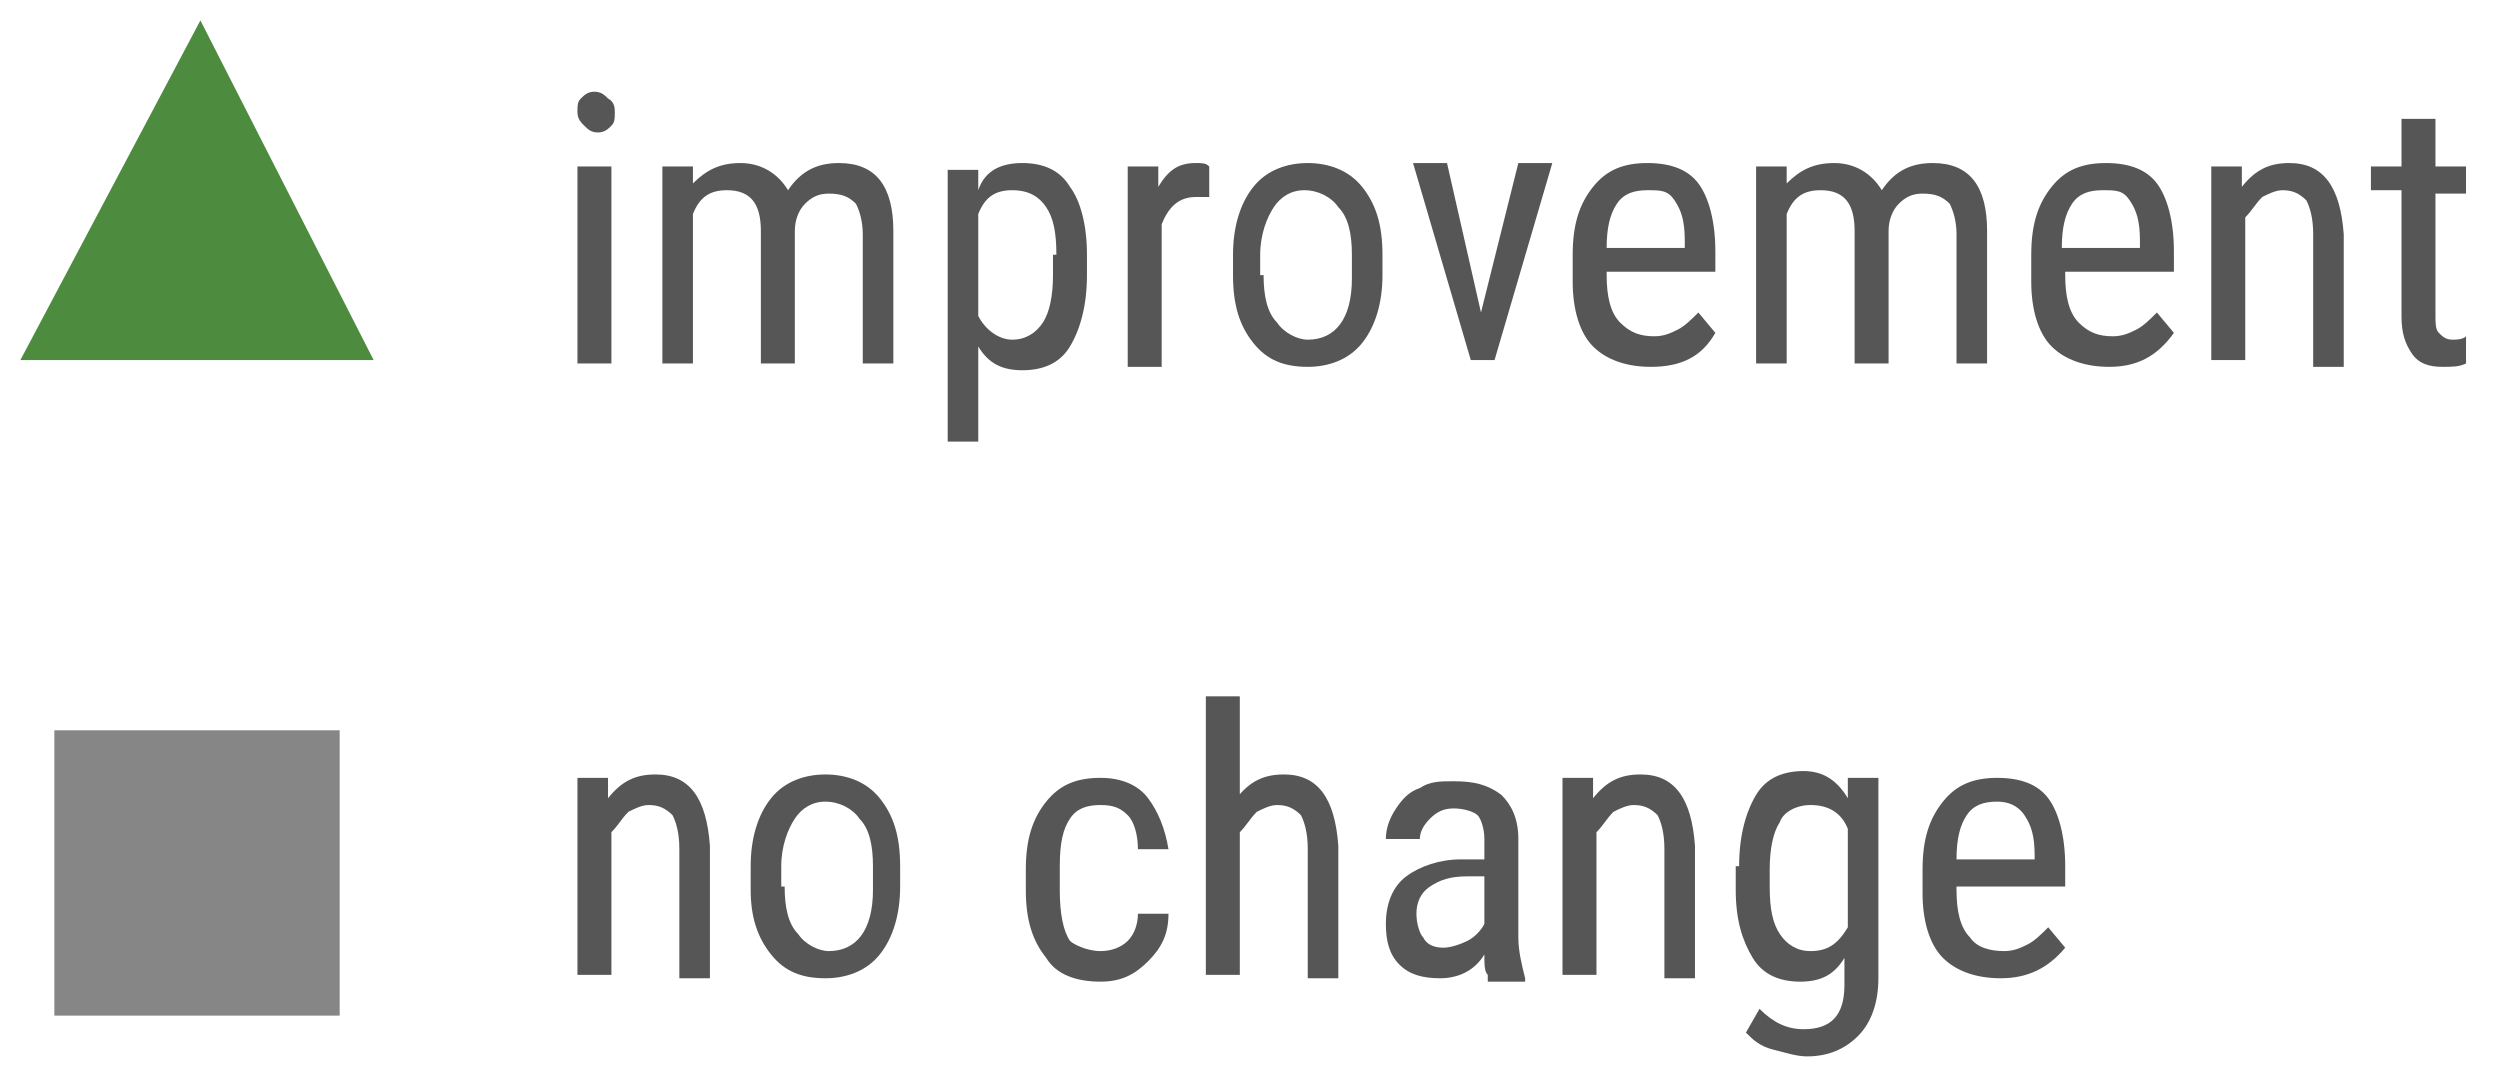 <?xml version="1.0" encoding="UTF-8"?> <!-- Generator: Adobe Illustrator 25.0.0, SVG Export Plug-In . SVG Version: 6.00 Build 0) --> <svg xmlns="http://www.w3.org/2000/svg" xmlns:xlink="http://www.w3.org/1999/xlink" id="Layer_1" x="0px" y="0px" viewBox="0 0 73.6 31.8" style="enable-background:new 0 0 73.6 31.8;" xml:space="preserve"> <style type="text/css"> .st0{fill:#565656;} .st1{fill:#868686;} .st2{fill:#4D8C3F;} </style> <g> <g> <path class="st0" d="M18.1,3.3c0,0.2,0,0.3-0.1,0.4s-0.2,0.2-0.4,0.2c-0.2,0-0.3-0.1-0.4-0.2C17.1,3.6,17,3.5,17,3.3 s0-0.3,0.1-0.4c0.1-0.1,0.2-0.2,0.4-0.2s0.3,0.1,0.4,0.2C18.1,3,18.1,3.2,18.1,3.3z M18,10.7h-1V4.9h1V10.7z"></path> <path class="st0" d="M20.4,4.9l0,0.5c0.4-0.4,0.8-0.6,1.4-0.6c0.6,0,1.1,0.3,1.4,0.8c0.4-0.6,0.9-0.8,1.5-0.8c1.1,0,1.6,0.7,1.6,2 v3.9h-0.9V6.9c0-0.4-0.1-0.7-0.2-0.9c-0.2-0.2-0.4-0.3-0.8-0.3c-0.3,0-0.5,0.1-0.7,0.3c-0.2,0.2-0.3,0.5-0.3,0.8v3.9h-1V6.8 c0-0.8-0.3-1.2-1-1.2c-0.5,0-0.8,0.2-1,0.7v4.4h-0.9V4.9H20.4z"></path> <path class="st0" d="M32,8.1c0,0.9-0.2,1.6-0.5,2.1s-0.8,0.7-1.4,0.7c-0.6,0-1-0.2-1.3-0.7v2.8h-0.9v-8h0.9l0,0.6 C29,5,29.5,4.8,30.1,4.8c0.6,0,1.1,0.2,1.4,0.7c0.3,0.4,0.5,1.1,0.5,2V8.1z M31.1,7.5c0-0.7-0.1-1.1-0.3-1.4 c-0.2-0.3-0.5-0.5-1-0.5c-0.5,0-0.8,0.2-1,0.7v3c0.2,0.4,0.6,0.7,1,0.7c0.4,0,0.7-0.2,0.9-0.5c0.2-0.3,0.3-0.8,0.3-1.4V7.5z"></path> <path class="st0" d="M35.6,5.8c-0.1,0-0.3,0-0.4,0c-0.5,0-0.8,0.3-1,0.8v4.2h-1V4.9h0.9l0,0.6c0.3-0.5,0.6-0.7,1.1-0.7 c0.2,0,0.3,0,0.4,0.1L35.6,5.8z"></path> <path class="st0" d="M36.3,7.5c0-0.8,0.2-1.5,0.6-2c0.4-0.5,1-0.7,1.6-0.7s1.2,0.2,1.6,0.7s0.6,1.1,0.6,2v0.6c0,0.8-0.2,1.5-0.6,2 s-1,0.7-1.6,0.7c-0.7,0-1.2-0.2-1.6-0.7S36.3,9,36.3,8.1V7.5z M37.2,8.1c0,0.6,0.1,1.1,0.4,1.4c0.2,0.3,0.6,0.5,0.9,0.5 c0.8,0,1.3-0.6,1.3-1.8V7.5c0-0.6-0.1-1.1-0.4-1.4c-0.2-0.3-0.6-0.5-1-0.5c-0.4,0-0.7,0.2-0.9,0.5c-0.2,0.3-0.4,0.8-0.4,1.4V8.1z"></path> <path class="st0" d="M43.6,9.2l1.1-4.4h1l-1.7,5.8h-0.7l-1.7-5.8h1L43.6,9.2z"></path> <path class="st0" d="M48.6,10.8c-0.7,0-1.3-0.2-1.7-0.6c-0.4-0.4-0.6-1.1-0.6-1.9V7.5c0-0.9,0.2-1.5,0.6-2 c0.4-0.5,0.9-0.7,1.6-0.7c0.7,0,1.2,0.2,1.5,0.6c0.3,0.4,0.5,1.1,0.5,2v0.6h-3.2v0.1c0,0.6,0.1,1.1,0.4,1.4s0.6,0.4,1,0.4 c0.3,0,0.5-0.1,0.7-0.2c0.2-0.1,0.4-0.3,0.6-0.5l0.5,0.6C50.1,10.5,49.5,10.8,48.6,10.8z M48.5,5.6c-0.4,0-0.7,0.1-0.9,0.4 c-0.2,0.3-0.3,0.7-0.3,1.3h2.3V7.1c0-0.6-0.1-0.9-0.3-1.2S48.9,5.6,48.5,5.6z"></path> <path class="st0" d="M52.6,4.9l0,0.5C53,5,53.4,4.8,54,4.8c0.6,0,1.1,0.3,1.4,0.8c0.4-0.6,0.9-0.8,1.5-0.8c1.1,0,1.6,0.7,1.6,2 v3.9h-0.9V6.9c0-0.4-0.1-0.7-0.2-0.9c-0.2-0.2-0.4-0.3-0.8-0.3c-0.3,0-0.5,0.1-0.7,0.3c-0.2,0.2-0.3,0.5-0.3,0.8v3.9h-1V6.8 c0-0.8-0.3-1.2-1-1.2c-0.5,0-0.8,0.2-1,0.7v4.4h-0.9V4.9H52.6z"></path> <path class="st0" d="M62.1,10.8c-0.7,0-1.3-0.2-1.7-0.6c-0.4-0.4-0.6-1.1-0.6-1.9V7.5c0-0.9,0.2-1.5,0.6-2 c0.4-0.5,0.9-0.7,1.6-0.7c0.7,0,1.2,0.2,1.5,0.6c0.3,0.4,0.5,1.1,0.5,2v0.6h-3.2v0.1c0,0.6,0.1,1.1,0.4,1.4s0.6,0.4,1,0.4 c0.3,0,0.5-0.1,0.7-0.2c0.2-0.1,0.4-0.3,0.6-0.5l0.5,0.6C63.5,10.5,62.9,10.8,62.1,10.8z M61.9,5.6c-0.4,0-0.7,0.1-0.9,0.4 c-0.2,0.3-0.3,0.7-0.3,1.3H63V7.1c0-0.6-0.1-0.9-0.3-1.2S62.3,5.6,61.9,5.6z"></path> <path class="st0" d="M66,4.9l0,0.6c0.4-0.5,0.8-0.7,1.4-0.7c1,0,1.5,0.7,1.6,2.1v3.9h-0.9V6.9c0-0.5-0.1-0.8-0.2-1 c-0.2-0.2-0.4-0.3-0.7-0.3c-0.2,0-0.4,0.1-0.6,0.2c-0.2,0.2-0.3,0.4-0.5,0.6v4.2h-1V4.9H66z"></path> <path class="st0" d="M71.7,3.5v1.4h0.9v0.8h-0.9v3.6c0,0.2,0,0.4,0.1,0.5c0.1,0.1,0.2,0.2,0.4,0.2c0.1,0,0.3,0,0.4-0.1l0,0.8 c-0.2,0.1-0.4,0.1-0.7,0.1c-0.4,0-0.7-0.1-0.9-0.4c-0.2-0.3-0.3-0.6-0.3-1.1V5.6h-0.9V4.9h0.9V3.5H71.7z"></path> <path class="st0" d="M17.9,22.9l0,0.6c0.4-0.5,0.8-0.7,1.4-0.7c1,0,1.5,0.7,1.6,2.1v3.9H20v-3.8c0-0.5-0.1-0.8-0.2-1 c-0.2-0.2-0.4-0.3-0.7-0.3c-0.2,0-0.4,0.1-0.6,0.2c-0.2,0.2-0.3,0.4-0.5,0.6v4.2h-1v-5.8H17.9z"></path> <path class="st0" d="M22.1,25.5c0-0.8,0.2-1.5,0.6-2c0.4-0.5,1-0.7,1.6-0.7s1.2,0.2,1.6,0.7s0.6,1.1,0.6,2v0.6 c0,0.8-0.2,1.5-0.6,2c-0.4,0.5-1,0.7-1.6,0.7c-0.7,0-1.2-0.2-1.6-0.7c-0.4-0.5-0.6-1.1-0.6-1.9V25.5z M23.1,26.1 c0,0.6,0.1,1.1,0.4,1.4c0.2,0.3,0.6,0.5,0.9,0.5c0.8,0,1.3-0.6,1.3-1.8v-0.7c0-0.6-0.1-1.1-0.4-1.4c-0.2-0.3-0.6-0.5-1-0.5 c-0.4,0-0.7,0.2-0.9,0.5c-0.2,0.3-0.4,0.8-0.4,1.4V26.1z"></path> <path class="st0" d="M32.4,28c0.3,0,0.6-0.1,0.8-0.3c0.2-0.2,0.3-0.5,0.3-0.8h0.9c0,0.6-0.2,1-0.6,1.4c-0.4,0.4-0.8,0.6-1.4,0.6 c-0.7,0-1.3-0.2-1.6-0.7c-0.4-0.5-0.6-1.1-0.6-2v-0.6c0-0.9,0.2-1.5,0.6-2c0.4-0.5,0.9-0.7,1.6-0.7c0.6,0,1.1,0.2,1.4,0.6 c0.3,0.4,0.5,0.9,0.6,1.5h-0.9c0-0.4-0.1-0.8-0.3-1s-0.4-0.3-0.8-0.3c-0.4,0-0.7,0.1-0.9,0.4c-0.2,0.3-0.3,0.7-0.3,1.4v0.7 c0,0.7,0.1,1.2,0.3,1.5C31.6,27.8,32,28,32.4,28z"></path> <path class="st0" d="M36.4,23.5c0.4-0.5,0.8-0.7,1.4-0.7c1,0,1.5,0.7,1.6,2.1v3.9h-0.9v-3.8c0-0.5-0.1-0.8-0.2-1 c-0.2-0.2-0.4-0.3-0.7-0.3c-0.2,0-0.4,0.1-0.6,0.2c-0.2,0.2-0.3,0.4-0.5,0.6v4.2h-1v-8.2h1V23.5z"></path> <path class="st0" d="M43.8,28.7c-0.1-0.1-0.1-0.3-0.1-0.6c-0.3,0.5-0.8,0.7-1.3,0.7c-0.5,0-0.9-0.1-1.2-0.4 c-0.3-0.3-0.4-0.7-0.4-1.2c0-0.6,0.2-1.1,0.6-1.4s1-0.5,1.6-0.5h0.7v-0.6c0-0.3-0.1-0.6-0.2-0.7s-0.4-0.2-0.7-0.2 c-0.3,0-0.5,0.1-0.7,0.3c-0.2,0.2-0.3,0.4-0.3,0.6h-1c0-0.3,0.1-0.6,0.3-0.9c0.2-0.3,0.4-0.5,0.7-0.6c0.3-0.2,0.6-0.2,1-0.2 c0.6,0,1,0.1,1.4,0.4c0.3,0.3,0.5,0.7,0.5,1.3v2.9c0,0.4,0.1,0.8,0.2,1.2v0.1H43.8z M42.5,27.9c0.2,0,0.5-0.1,0.7-0.2 c0.2-0.1,0.4-0.3,0.5-0.5v-1.4h-0.5c-0.5,0-0.8,0.1-1.1,0.3c-0.3,0.2-0.4,0.5-0.4,0.8c0,0.3,0.1,0.6,0.2,0.7 C42,27.8,42.2,27.9,42.5,27.9z"></path> <path class="st0" d="M46.9,22.9l0,0.6c0.4-0.5,0.8-0.7,1.4-0.7c1,0,1.5,0.7,1.6,2.1v3.9H49v-3.8c0-0.5-0.1-0.8-0.2-1 c-0.2-0.2-0.4-0.3-0.7-0.3c-0.2,0-0.4,0.1-0.6,0.2c-0.2,0.2-0.3,0.4-0.5,0.6v4.2h-1v-5.8H46.9z"></path> <path class="st0" d="M51.2,25.5c0-0.9,0.2-1.6,0.5-2.1c0.3-0.5,0.8-0.7,1.4-0.7c0.6,0,1,0.3,1.3,0.8l0-0.6h0.9v5.9 c0,0.7-0.2,1.3-0.6,1.7c-0.4,0.4-0.9,0.6-1.5,0.6c-0.3,0-0.6-0.1-1-0.2s-0.6-0.3-0.8-0.5l0.4-0.7c0.4,0.4,0.8,0.6,1.3,0.6 c0.8,0,1.2-0.4,1.2-1.3v-0.8c-0.3,0.5-0.7,0.7-1.3,0.7c-0.6,0-1.1-0.2-1.4-0.7c-0.3-0.5-0.5-1.1-0.5-2V25.5z M52.1,26.1 c0,0.7,0.1,1.1,0.3,1.4s0.5,0.5,0.9,0.5c0.5,0,0.8-0.2,1.1-0.7v-2.9c-0.2-0.5-0.6-0.7-1.1-0.7c-0.4,0-0.8,0.2-0.9,0.5 c-0.2,0.3-0.3,0.8-0.3,1.4V26.1z"></path> <path class="st0" d="M58.9,28.8c-0.7,0-1.3-0.2-1.7-0.6c-0.4-0.4-0.6-1.1-0.6-1.9v-0.7c0-0.9,0.2-1.5,0.6-2 c0.4-0.5,0.9-0.7,1.6-0.7c0.7,0,1.2,0.2,1.5,0.6c0.3,0.4,0.5,1.1,0.5,2v0.6h-3.2v0.1c0,0.6,0.1,1.1,0.4,1.4c0.2,0.3,0.6,0.4,1,0.4 c0.3,0,0.5-0.1,0.7-0.2c0.2-0.1,0.4-0.3,0.6-0.5l0.5,0.6C60.3,28.5,59.7,28.8,58.9,28.8z M58.8,23.6c-0.4,0-0.7,0.1-0.9,0.4 c-0.2,0.3-0.3,0.7-0.3,1.3h2.3v-0.1c0-0.6-0.1-0.9-0.3-1.2S59.1,23.6,58.8,23.6z"></path> </g> </g> <rect x="1.6" y="21.5" class="st1" width="8.4" height="8.4"></rect> <polygon class="st2" points="5.9,0.6 11,10.6 0.6,10.6 "></polygon> </svg> 